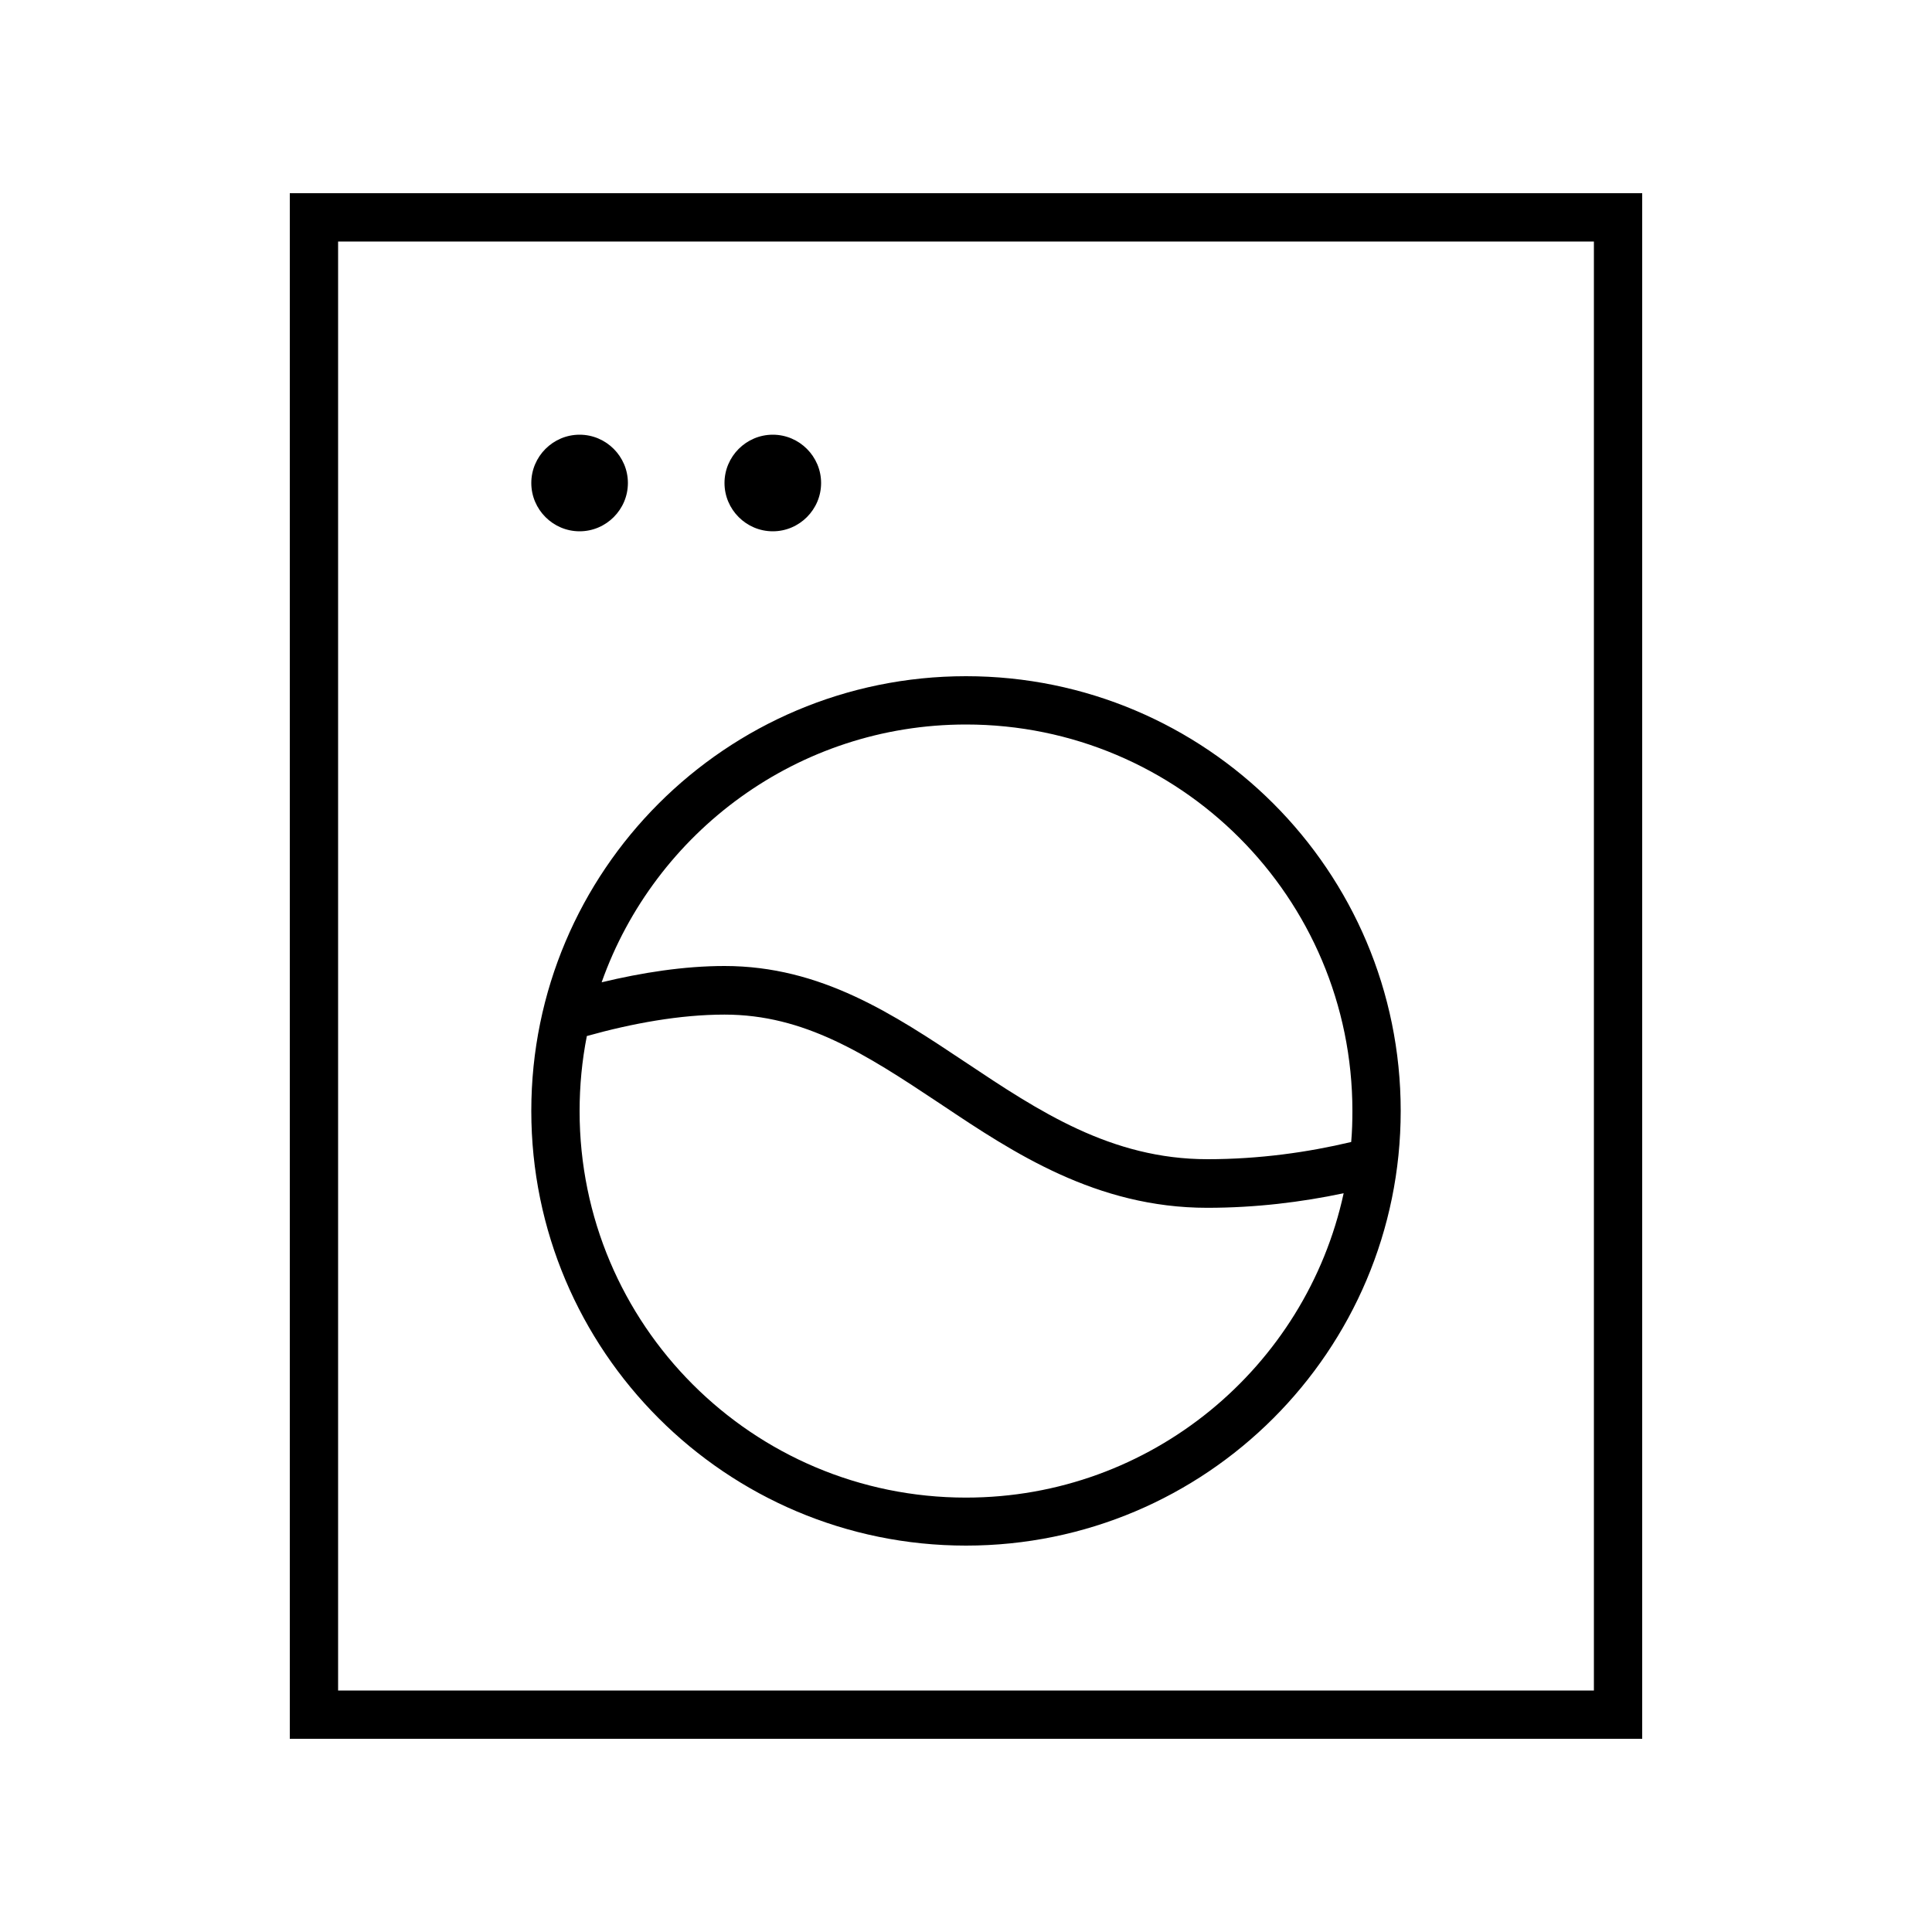 <svg xmlns="http://www.w3.org/2000/svg" viewBox="0 0 640 640"><!--! Font Awesome Pro 7.1.0 by @fontawesome - https://fontawesome.com License - https://fontawesome.com/license (Commercial License) Copyright 2025 Fonticons, Inc. --><path fill="currentColor" d="M528 80L528 560L112 560L112 80L528 80zM112 64L96 64L96 576L544 576L544 64L112 64zM447.6 378.3C433.3 381.7 417.2 384 400 384C336 384 304 320 240 320C226.6 320 212.6 322.2 199.3 325.4C216.9 275.7 264.3 240 320 240C390.7 240 448 297.3 448 368C448 371.5 447.9 374.9 447.6 378.3zM445.1 395.3C432.6 452.9 381.3 496.1 320 496.1C249.3 496.1 192 438.8 192 368.1C192 359.6 192.8 351.3 194.4 343.2C209.4 339 225.3 336.1 240 336.1C266.5 336.1 286.6 349.1 311.1 365.4L312.3 366.2C335.5 381.7 363.1 400.1 399.9 400.1C416.1 400.1 431.2 398.2 445 395.3zM320 512C399.5 512 464 447.5 464 368C464 288.5 399.5 224 320 224C240.5 224 176 288.5 176 368C176 447.5 240.5 512 320 512zM208 160C208 151.2 200.8 144 192 144C183.2 144 176 151.2 176 160C176 168.8 183.2 176 192 176C200.8 176 208 168.8 208 160zM256 176C264.8 176 272 168.8 272 160C272 151.2 264.8 144 256 144C247.2 144 240 151.2 240 160C240 168.8 247.2 176 256 176z"/></svg>
